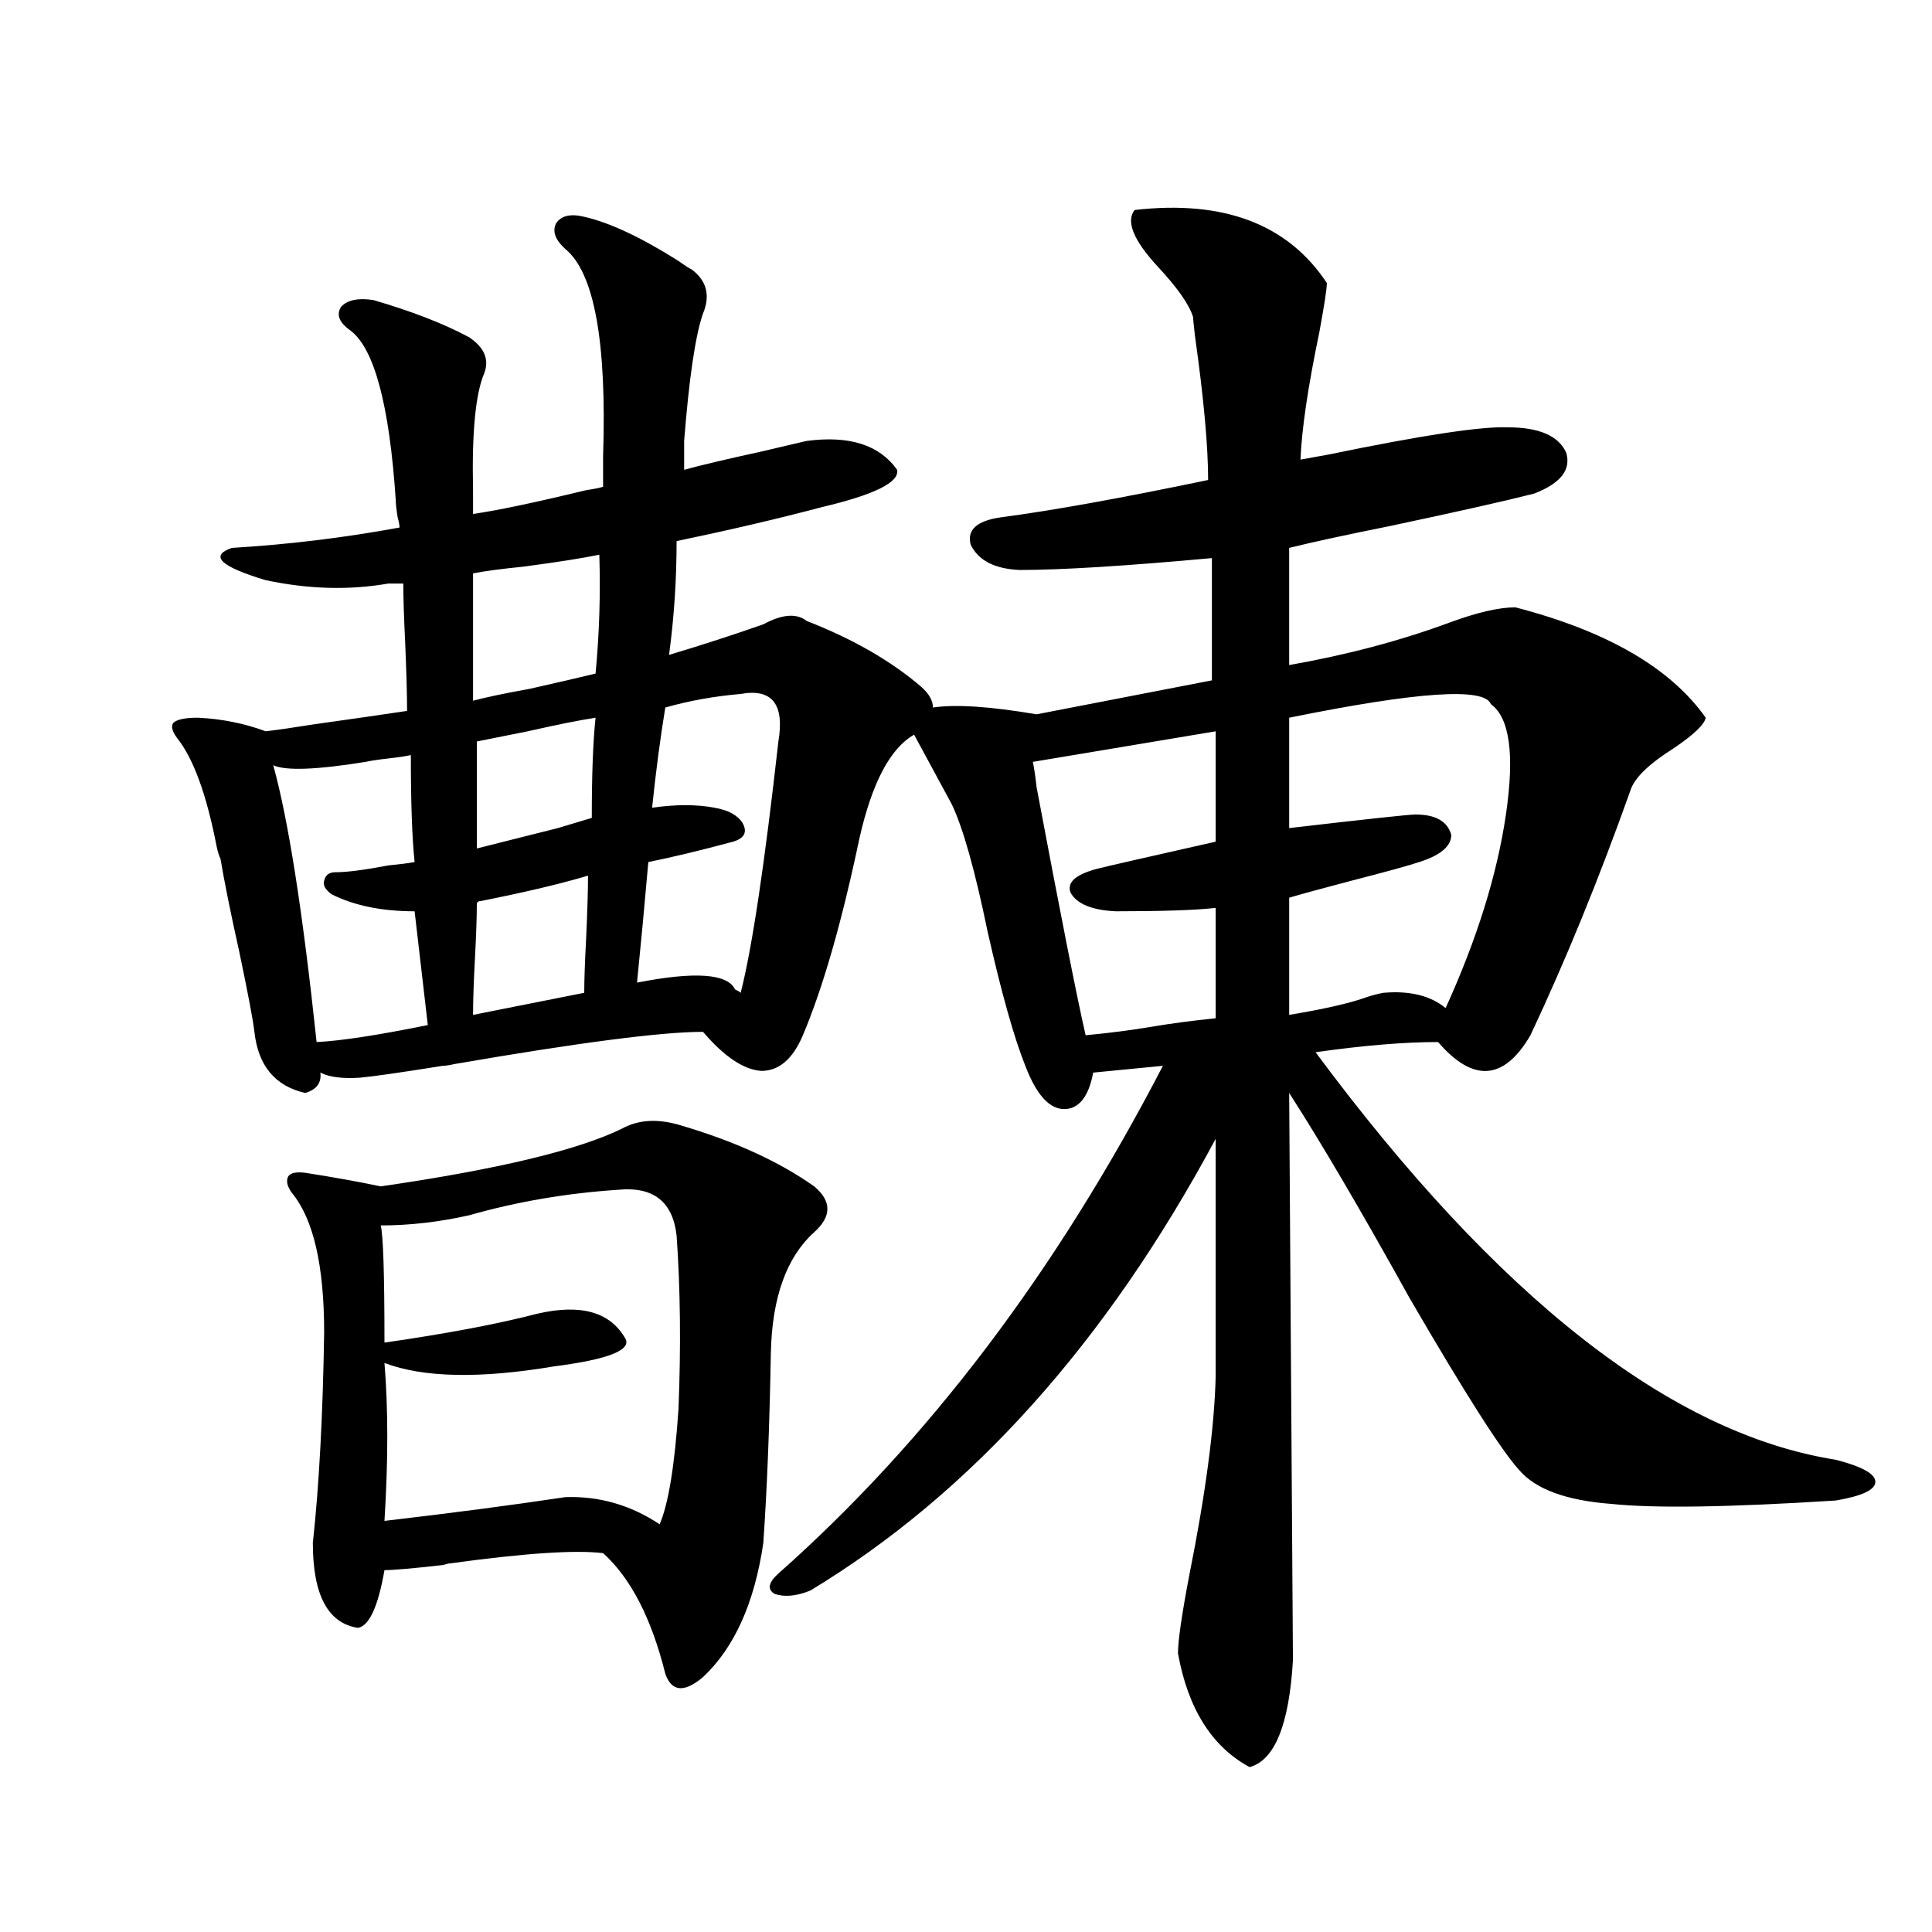<?xml version="1.0" encoding="utf-8"?>
<!-- Generator: Adobe Illustrator 16.0.0, SVG Export Plug-In . SVG Version: 6.00 Build 0)  -->
<!DOCTYPE svg PUBLIC "-//W3C//DTD SVG 1.1//EN" "http://www.w3.org/Graphics/SVG/1.1/DTD/svg11.dtd">
<svg version="1.1" id="图层_1" xmlns="http://www.w3.org/2000/svg" xmlns:xlink="http://www.w3.org/1999/xlink" x="0px" y="0px"
	 width="1000px" height="1000px" viewBox="0 0 1000 1000" enable-background="new 0 0 1000 1000" xml:space="preserve">
<path d="M137.534,300.297c-23.414-7.031-29.268-12.593-17.561-16.699c29.268-1.758,58.2-5.273,86.827-10.547
	c0-1.167-0.335-2.925-0.976-5.273c-0.656-4.092-0.976-7.031-0.976-8.789c-3.262-49.219-11.067-78.511-23.414-87.891
	c-5.854-4.092-7.485-8.198-4.878-12.305c3.247-3.516,8.78-4.683,16.585-3.516c20.152,5.864,36.737,12.305,49.754,19.336
	c7.805,5.273,10.396,11.426,7.805,18.457c-4.558,10.547-6.509,30.762-5.854,60.645v12.305c12.348-1.758,31.859-5.85,58.535-12.305
	c3.902-0.576,6.829-1.167,8.78-1.758v-15.82c1.951-59.175-4.558-94.922-19.512-107.227c-5.213-4.683-6.829-9.077-4.878-13.184
	c2.592-4.092,7.47-5.273,14.634-3.516c13.003,2.939,29.268,10.547,48.779,22.852c3.247,2.349,5.519,3.818,6.829,4.395
	c7.805,5.864,9.756,13.486,5.854,22.852c-3.902,11.138-7.164,33.11-9.756,65.918v14.941c8.445-2.334,22.104-5.562,40.975-9.668
	c9.756-2.334,17.226-4.092,22.438-5.273c22.104-2.925,37.713,2.061,46.828,14.941c1.296,6.455-11.707,12.896-39.023,19.336
	c-22.118,5.864-47.163,11.729-75.12,17.578c0,19.927-1.311,39.551-3.902,58.887c17.561-5.273,33.811-10.547,48.779-15.82
	c9.756-5.273,17.226-5.85,22.438-1.758c24.055,9.38,43.901,20.806,59.511,34.277c3.902,3.516,5.854,7.031,5.854,10.547
	c11.707-1.758,29.588-0.576,53.657,3.516l90.729-17.578v-63.281c-44.877,4.106-78.047,6.152-99.51,6.152
	c-13.018-0.576-21.463-4.971-25.365-13.184c-1.951-7.607,3.247-12.305,15.609-14.063c26.661-3.516,62.438-9.956,107.314-19.336
	c0-17.578-2.286-42.476-6.829-74.707c-0.655-5.85-0.976-9.077-0.976-9.668c-1.951-6.44-8.14-15.229-18.536-26.367
	c-12.362-13.472-16.265-23.14-11.707-29.004c46.173-5.273,79.343,7.334,99.51,37.793c0,2.939-1.311,11.426-3.902,25.488
	c-5.854,28.125-9.115,50.098-9.756,65.918c3.247-0.576,8.125-1.455,14.634-2.637c48.124-9.956,79.022-14.639,92.681-14.063
	c16.25,0,26.341,4.395,30.243,13.184c2.592,8.789-2.927,15.82-16.585,21.094c-13.658,3.516-38.383,9.092-74.145,16.699
	c-23.414,4.697-40.975,8.501-52.682,11.426v60.645c29.908-5.273,57.56-12.593,82.925-21.973c14.299-5.273,25.686-7.91,34.146-7.91
	c47.469,12.305,80.318,31.353,98.534,57.129c-0.655,3.516-6.188,8.789-16.585,15.82c-13.018,8.213-20.487,15.532-22.438,21.973
	c-16.265,45.703-33.505,87.891-51.706,126.563c-13.658,23.442-29.603,24.609-47.804,3.516c-17.561,0-38.703,1.758-63.413,5.273
	c94.297,127.153,184.051,197.466,269.262,210.938c13.658,3.516,20.487,7.334,20.487,11.426c0,4.106-6.829,7.334-20.487,9.668
	c-55.288,3.516-93.991,4.106-116.095,1.758c-23.414-1.758-39.358-7.607-47.804-17.578c-9.115-9.956-27.972-39.551-56.584-88.77
	c-25.365-45.703-46.188-81.147-62.438-106.348l1.951,293.555c-1.951,33.398-9.436,51.855-22.438,55.371
	c-19.512-10.547-31.874-30.185-37.072-58.887c0-6.454,1.951-19.926,5.854-40.43c8.445-42.188,13.003-76.465,13.658-102.832V589.457
	C572.645,694.926,502.723,772.86,419.478,823.246c-7.164,2.926-13.338,3.516-18.536,1.758c-3.902-2.334-3.262-5.85,1.951-10.547
	c77.392-68.555,143.731-156.143,199.02-262.793l-36.097,3.516c-1.951,10.547-5.854,16.699-11.707,18.457
	c-9.115,2.349-16.92-4.971-23.414-21.973c-5.854-14.639-12.362-37.793-19.512-69.434c-6.509-31.641-12.683-53.613-18.536-65.918
	l-19.512-36.035c-12.362,7.031-21.798,24.912-28.292,53.613c-9.115,43.369-18.871,77.344-29.268,101.953
	c-5.213,12.305-12.362,18.457-21.463,18.457c-9.115-0.576-19.191-7.319-30.243-20.215c-21.463,0-64.389,5.576-128.777,16.699
	c-2.607,0.591-4.558,0.879-5.854,0.879c-22.119,3.516-36.432,5.576-42.926,6.152c-9.116,0.591-15.945-0.288-20.487-2.637
	c0.64,5.273-1.951,8.789-7.805,10.547c-15.609-3.516-24.39-14.063-26.341-31.641c-0.656-5.85-3.262-19.624-7.805-41.309
	c-4.558-20.503-7.805-36.611-9.756-48.34c-0.656-1.167-1.311-3.213-1.951-6.152c-5.213-26.943-12.042-45.703-20.487-56.25
	c-2.607-3.516-3.262-6.152-1.951-7.91c1.951-1.758,6.173-2.637,12.683-2.637c12.347,0.591,24.054,2.939,35.121,7.031
	c5.198-0.576,13.323-1.758,24.39-3.516c20.807-2.925,37.072-5.273,48.779-7.031c0-8.198-0.335-19.912-0.976-35.156
	c-0.656-13.472-0.976-23.73-0.976-30.762h-7.805C180.779,305.57,159.637,304.994,137.534,300.297z M173.63,451.469
	c5.854,0,14.954-1.167,27.316-3.516c5.854-0.576,10.396-1.167,13.658-1.758c-1.311-12.305-1.951-30.762-1.951-55.371
	c-2.607,0.591-6.509,1.182-11.707,1.758c-5.213,0.591-9.116,1.182-11.707,1.758c-25.365,4.106-41.31,4.697-47.804,1.758
	c7.805,28.125,15.274,75.889,22.438,143.262c12.347-0.576,31.539-3.516,57.56-8.789l-6.829-58.887
	c-16.92,0-31.219-2.925-42.926-8.789c-3.262-2.334-4.558-4.683-3.902-7.031C168.417,452.938,170.368,451.469,173.63,451.469z
	 M352.162,582.426c27.957,8.213,51.051,18.76,69.267,31.641c9.101,7.622,9.101,15.532,0,23.73
	c-14.313,12.896-21.798,33.701-22.438,62.402c-0.655,37.505-1.951,70.313-3.902,98.438c-4.558,31.051-14.969,54.19-31.219,69.434
	c-9.756,8.199-16.265,7.608-19.512-1.758c-7.164-28.715-17.896-49.507-32.194-62.402c-14.313-1.758-40.654,0-79.022,5.273
	c-0.656,0-1.951,0.303-3.902,0.879c-15.609,1.758-25.701,2.637-30.243,2.637c-3.262,18.746-7.805,28.702-13.658,29.883
	c-15.609-2.348-23.414-17.001-23.414-43.945c3.247-29.883,5.198-66.206,5.854-108.984c0-34.565-5.534-58.584-16.585-72.07
	c-2.607-3.516-3.262-6.44-1.951-8.789c1.295-1.758,4.222-2.334,8.78-1.758c14.954,2.349,27.957,4.697,39.023,7.031
	c60.486-8.789,102.101-18.745,124.875-29.883C330.364,579.501,340.455,578.91,352.162,582.426z M198.996,705.473
	c1.951,23.442,1.951,50.688,0,81.738c35.121-4.092,66.339-8.198,93.656-12.305c17.561-0.576,33.811,4.106,48.779,14.063
	c4.543-10.547,7.805-30.459,9.756-59.766c1.296-32.217,0.976-62.1-0.976-89.648c-1.951-17.578-12.042-25.488-30.243-23.73
	c-26.676,1.758-52.361,6.152-77.071,13.184c-15.609,3.516-30.898,5.273-45.852,5.273c1.295,4.697,1.951,24.912,1.951,60.645
	c32.514-4.683,58.855-9.668,79.022-14.941c22.759-5.273,38.048-0.879,45.853,13.184c2.592,5.864-9.756,10.547-37.072,14.063
	C248.415,713.686,219.147,713.095,198.996,705.473z M308.261,348.637c1.951-20.503,2.592-41.006,1.951-61.523
	c-8.46,1.758-21.463,3.818-39.023,6.152c-11.707,1.182-20.487,2.349-26.341,3.516v65.918c6.494-1.758,16.25-3.804,29.268-6.152
	C289.725,353.031,301.097,350.395,308.261,348.637z M302.407,513.871c0-6.44,0.32-15.82,0.976-28.125
	c0.641-14.063,0.976-24.897,0.976-32.52c-13.658,4.106-32.194,8.501-55.608,13.184c-1.311,0-1.951,0.591-1.951,1.758
	c0,6.455-0.335,15.82-0.976,28.125c-0.655,12.305-0.976,21.973-0.976,29.004L302.407,513.871z M306.31,423.344
	c0-22.261,0.641-39.551,1.951-51.855c-7.805,1.182-19.512,3.516-35.121,7.031c-11.707,2.349-20.487,4.106-26.341,5.273v55.371
	l41.95-10.547L306.31,423.344z M383.381,359.184c-13.658,1.182-26.676,3.516-39.023,7.031c-2.606,15.82-4.878,33.11-6.829,51.855
	c12.348-1.758,23.079-1.758,32.194,0c7.149,1.182,12.027,3.818,14.634,7.91c2.592,4.697,0.976,7.91-4.878,9.668
	c-17.561,4.697-32.194,8.213-43.901,10.547c-1.951,22.275-3.902,43.066-5.854,62.402c29.908-5.85,46.828-4.683,50.73,3.516
	c1.296,0.591,2.271,1.182,2.927,1.758c5.854-22.852,12.348-66.206,19.512-130.078C406.14,364.457,399.631,356.259,383.381,359.184z
	 M629.229,378.52l-94.632,15.82c0.641,2.939,1.296,7.334,1.951,13.184c12.348,65.63,20.808,108.408,25.365,128.32
	c12.348-1.167,23.734-2.637,34.146-4.395c10.396-1.758,21.463-3.213,33.17-4.395v-57.129c-10.411,1.182-27.651,1.758-51.706,1.758
	c-12.362-0.576-20.167-3.804-23.414-9.668c-1.951-5.273,2.592-9.365,13.658-12.305c4.543-1.167,25.03-5.85,61.462-14.063V378.52z
	 M771.664,364.457c-3.262-8.789-38.048-6.44-104.388,7.031v57.129c40.319-4.683,62.103-7.031,65.364-7.031
	c10.396,0,16.585,3.516,18.536,10.547c0,5.864-5.533,10.547-16.585,14.063c-5.213,1.758-16.92,4.985-35.121,9.668
	c-15.609,4.106-26.341,7.031-32.194,8.789v60.645c17.561-2.925,30.563-5.85,39.023-8.789c3.247-1.167,6.494-2.046,9.756-2.637
	c13.658-1.167,24.39,1.47,32.194,7.91c16.25-35.732,26.661-69.131,31.219-100.195C784.012,390.536,781.42,371.488,771.664,364.457z"
	/>
</svg>
